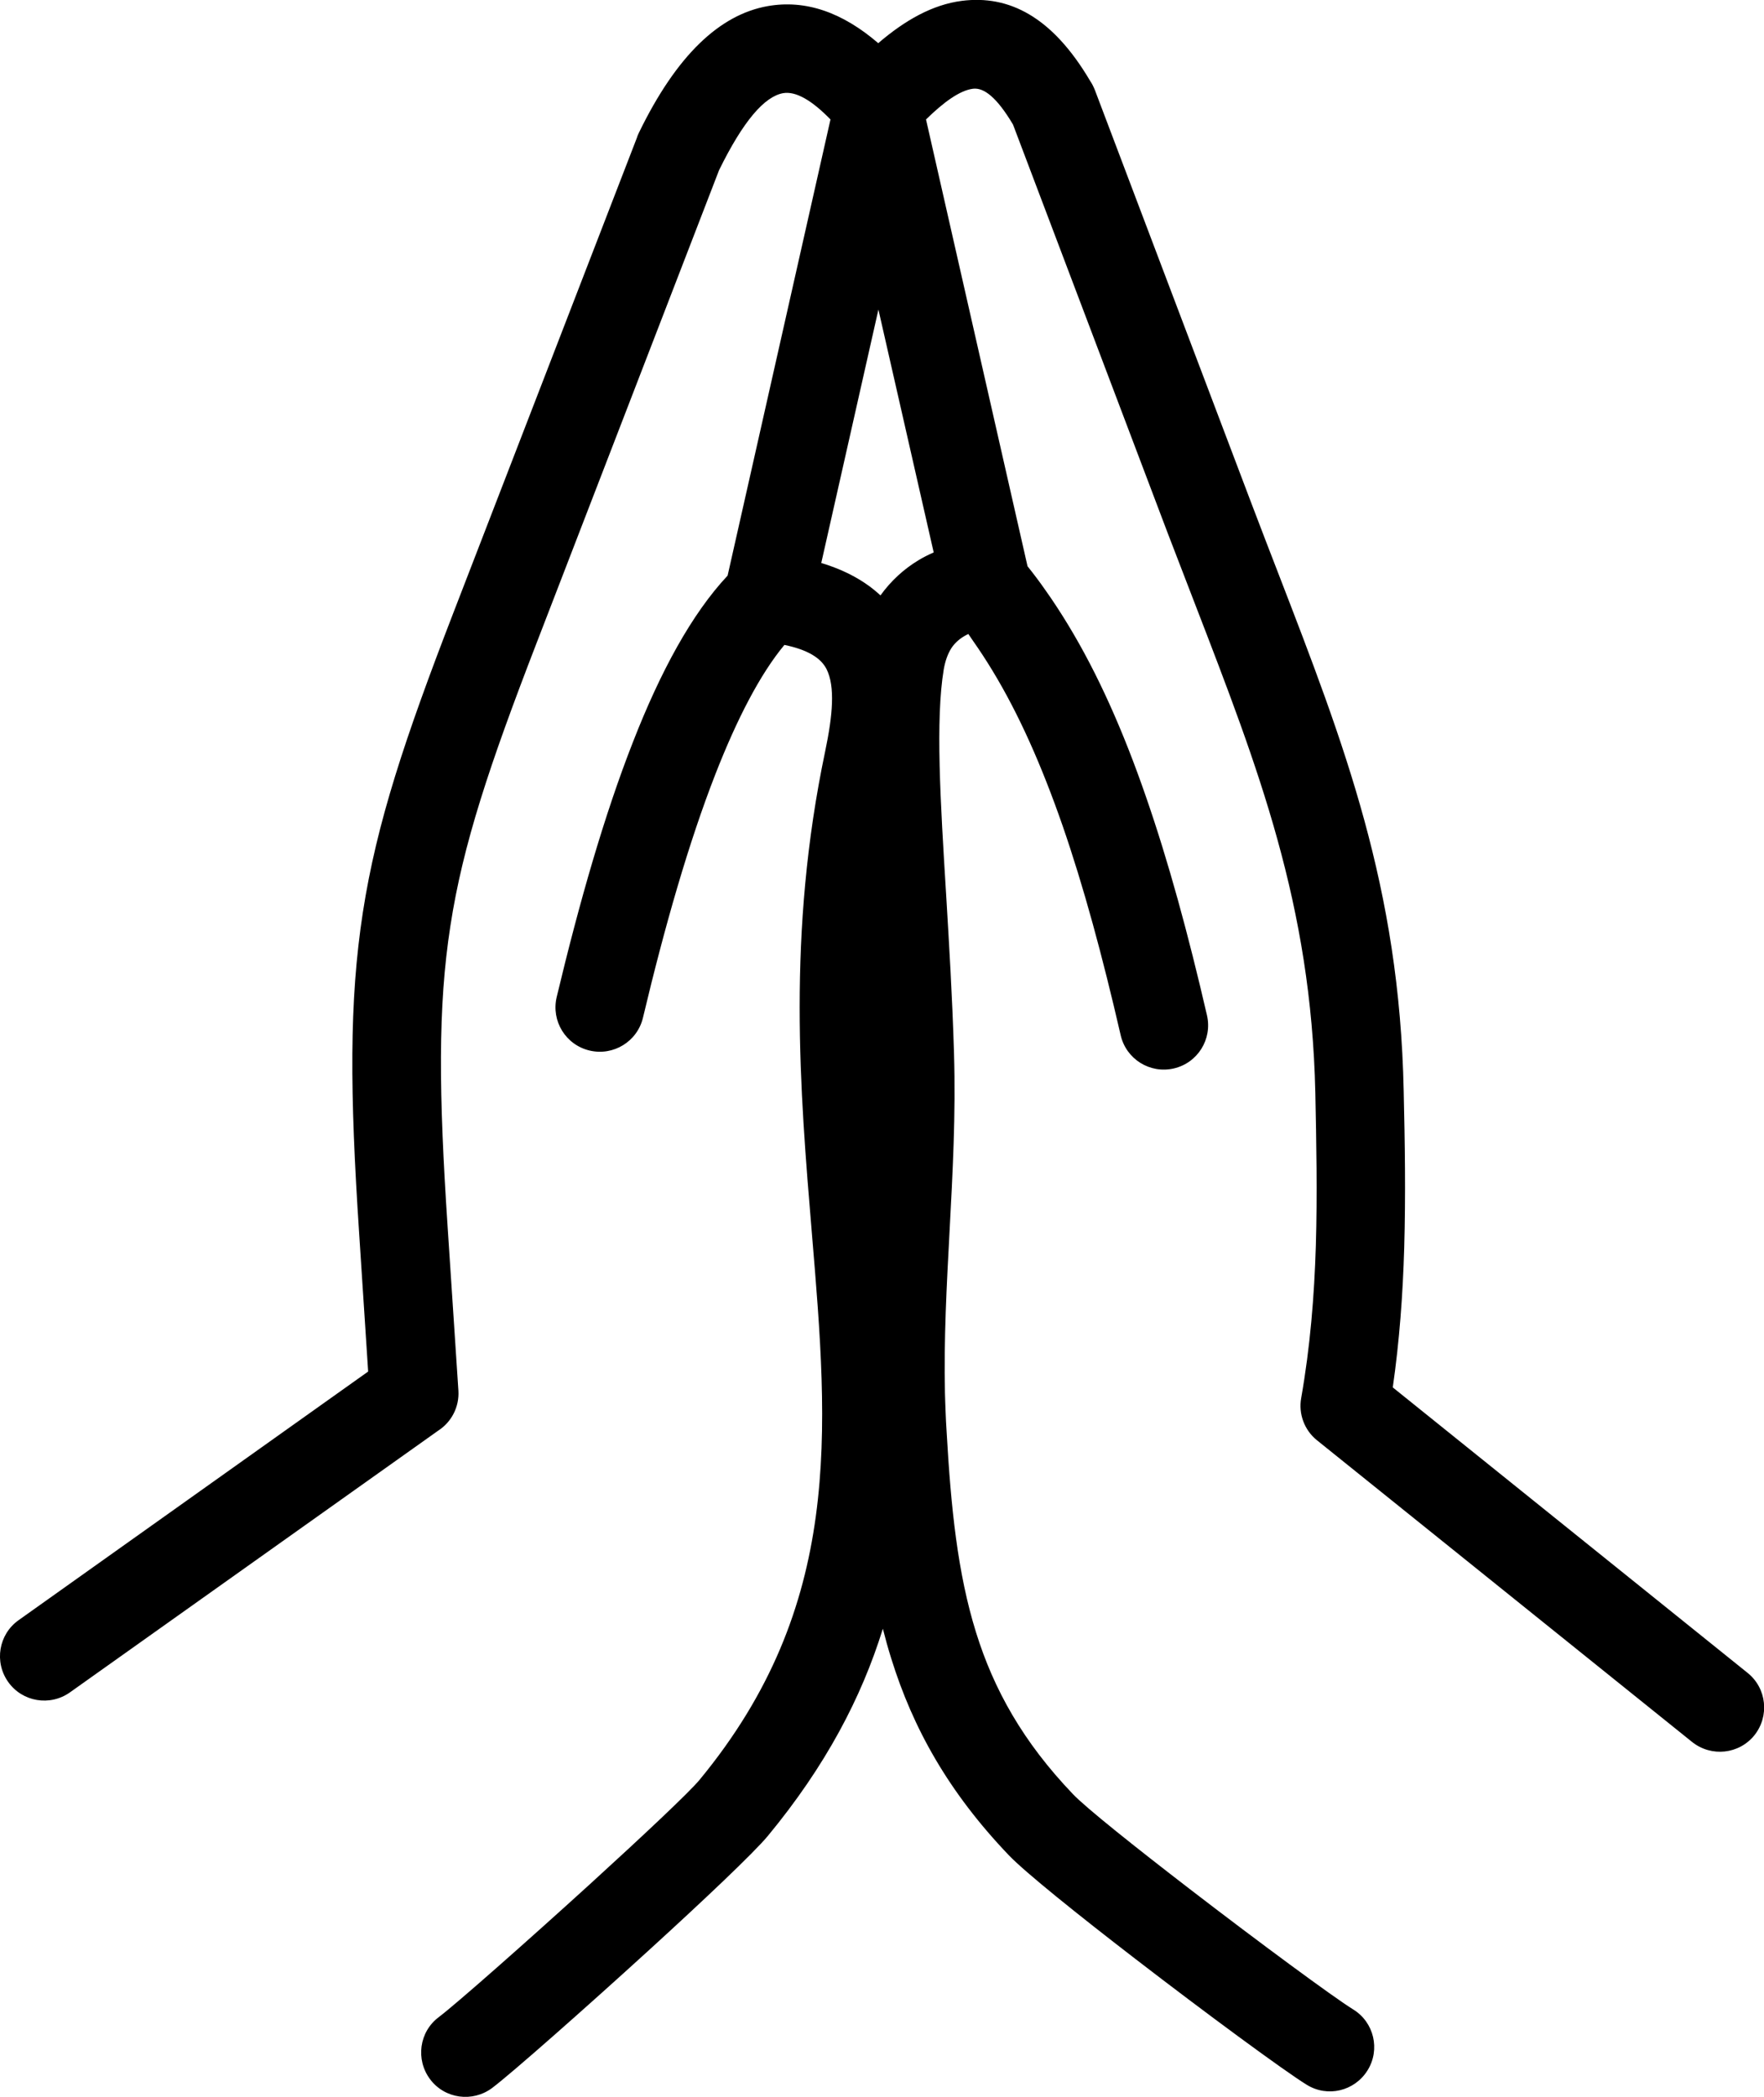 <?xml version="1.0" encoding="utf-8"?><svg version="1.1" id="Layer_1" xmlns="http://www.w3.org/2000/svg" xmlns:xlink="http://www.w3.org/1999/xlink" x="0px" y="0px" viewBox="0 0 103.4 122.88" style="enable-background:new 0 0 103.4 122.88" xml:space="preserve"><g><path d="M56.76,37.15c-0.09,0.04-0.17,0.09-0.26,0.14c-0.3,0.18-0.55,0.41-0.74,0.7c-0.2,0.32-0.35,0.72-0.44,1.23 c-0.49,2.95-0.2,7.71,0.14,13.21c0.17,2.86,0.36,5.92,0.46,9.27c0.11,3.63-0.08,7.05-0.26,10.45c-0.17,3.18-0.34,6.34-0.27,9.47 c0.01,0.33,0.02,0.72,0.04,1.16c0.01,0.31,0.03,0.69,0.06,1.16c0.25,4.4,0.64,8.24,1.72,11.71c1.04,3.35,2.76,6.43,5.68,9.48 c0.77,0.81,3.66,3.11,6.83,5.55c4.04,3.11,8.45,6.36,9.6,7.07c1.22,0.75,1.6,2.35,0.84,3.57s-2.35,1.6-3.57,0.84 c-1.3-0.8-5.91-4.19-10.05-7.38c-3.34-2.57-6.44-5.06-7.4-6.06c-3.54-3.7-5.63-7.45-6.9-11.54c-0.18-0.57-0.34-1.15-0.49-1.74 c-1.25,4.03-3.35,8.04-6.74,12.14c-0.81,0.98-3.75,3.76-6.92,6.65c-3.85,3.51-8.1,7.26-9.24,8.12c-1.15,0.86-2.78,0.64-3.64-0.51 c-0.86-1.15-0.64-2.78,0.51-3.64c1.03-0.78,5.12-4.39,8.88-7.81c3.05-2.78,5.81-5.37,6.41-6.1c8.41-10.19,7.56-20.32,6.58-32.01 c-0.7-8.4-1.47-17.55,0.78-28.26c0.44-2.1,0.59-3.79,0.08-4.81c-0.33-0.65-1.09-1.13-2.47-1.42c-1.43,1.72-2.78,4.34-4.04,7.56 c-1.57,4.02-2.98,8.94-4.25,14.28c-0.33,1.4-1.73,2.26-3.13,1.93c-1.4-0.33-2.26-1.73-1.93-3.13c1.32-5.52,2.79-10.67,4.48-14.97 c1.61-4.12,3.44-7.49,5.54-9.73L48.68,7c-1.09-1.12-2.03-1.67-2.78-1.54c-1.09,0.2-2.33,1.62-3.75,4.51L31.43,37.74 c-2.73,7.07-4.3,11.75-5.03,16.52c-0.74,4.76-0.68,9.81-0.16,17.66l0.63,9.57c0.06,0.97-0.42,1.85-1.18,2.34L4.1,99.17 c-1.17,0.83-2.79,0.56-3.62-0.61c-0.83-1.17-0.56-2.79,0.61-3.62l20.49-14.57l-0.53-8.13c-0.54-8.19-0.59-13.53,0.22-18.78 c0.81-5.24,2.46-10.19,5.32-17.59L37.33,8.08c0.03-0.1,0.07-0.2,0.12-0.3c2.22-4.57,4.75-6.92,7.54-7.42 c2.25-0.4,4.41,0.38,6.49,2.17c1.56-1.34,3.18-2.26,4.9-2.48c2.75-0.35,5.29,0.91,7.52,4.69c0.11,0.16,0.2,0.34,0.28,0.54 l9.13,24.1c0.66,1.74,1.13,2.95,1.59,4.14c3.92,10.15,7.13,18.45,7.38,30.4c0.07,3,0.12,6.09,0.03,9.22 c-0.08,2.72-0.28,5.45-0.67,8.16l20.8,16.73c1.12,0.9,1.29,2.53,0.4,3.65c-0.9,1.12-2.53,1.29-3.65,0.4L77.2,84.4 c-0.76-0.61-1.09-1.57-0.93-2.47l0,0c0.53-3.01,0.77-5.99,0.86-8.93c0.09-3.03,0.03-6.05-0.03-8.98 C76.85,53,73.79,45.09,70.05,35.4c-0.58-1.51-1.18-3.06-1.61-4.18L59.38,7.3c-0.95-1.6-1.71-2.18-2.35-2.1 c-0.77,0.1-1.71,0.78-2.75,1.8l5.95,26.18c0.35,0.44,0.7,0.9,1.04,1.39c0.47,0.66,0.91,1.34,1.33,2.03 c1.75,2.88,3.24,6.23,4.57,10.08c1.32,3.8,2.48,8.06,3.58,12.82c0.32,1.4-0.55,2.79-1.95,3.11c-1.4,0.32-2.79-0.55-3.11-1.95 c-1.07-4.65-2.18-8.74-3.41-12.29c-1.22-3.51-2.56-6.53-4.11-9.08c-0.37-0.61-0.75-1.19-1.13-1.73 C56.95,37.42,56.85,37.29,56.76,37.15L56.76,37.15z M48.14,32.99c1.45,0.44,2.59,1.08,3.47,1.9c0.62-0.86,1.37-1.54,2.21-2.05 c0.29-0.18,0.6-0.33,0.91-0.47l-3.24-14.23L48.14,32.99L48.14,32.99z"/></g></svg>